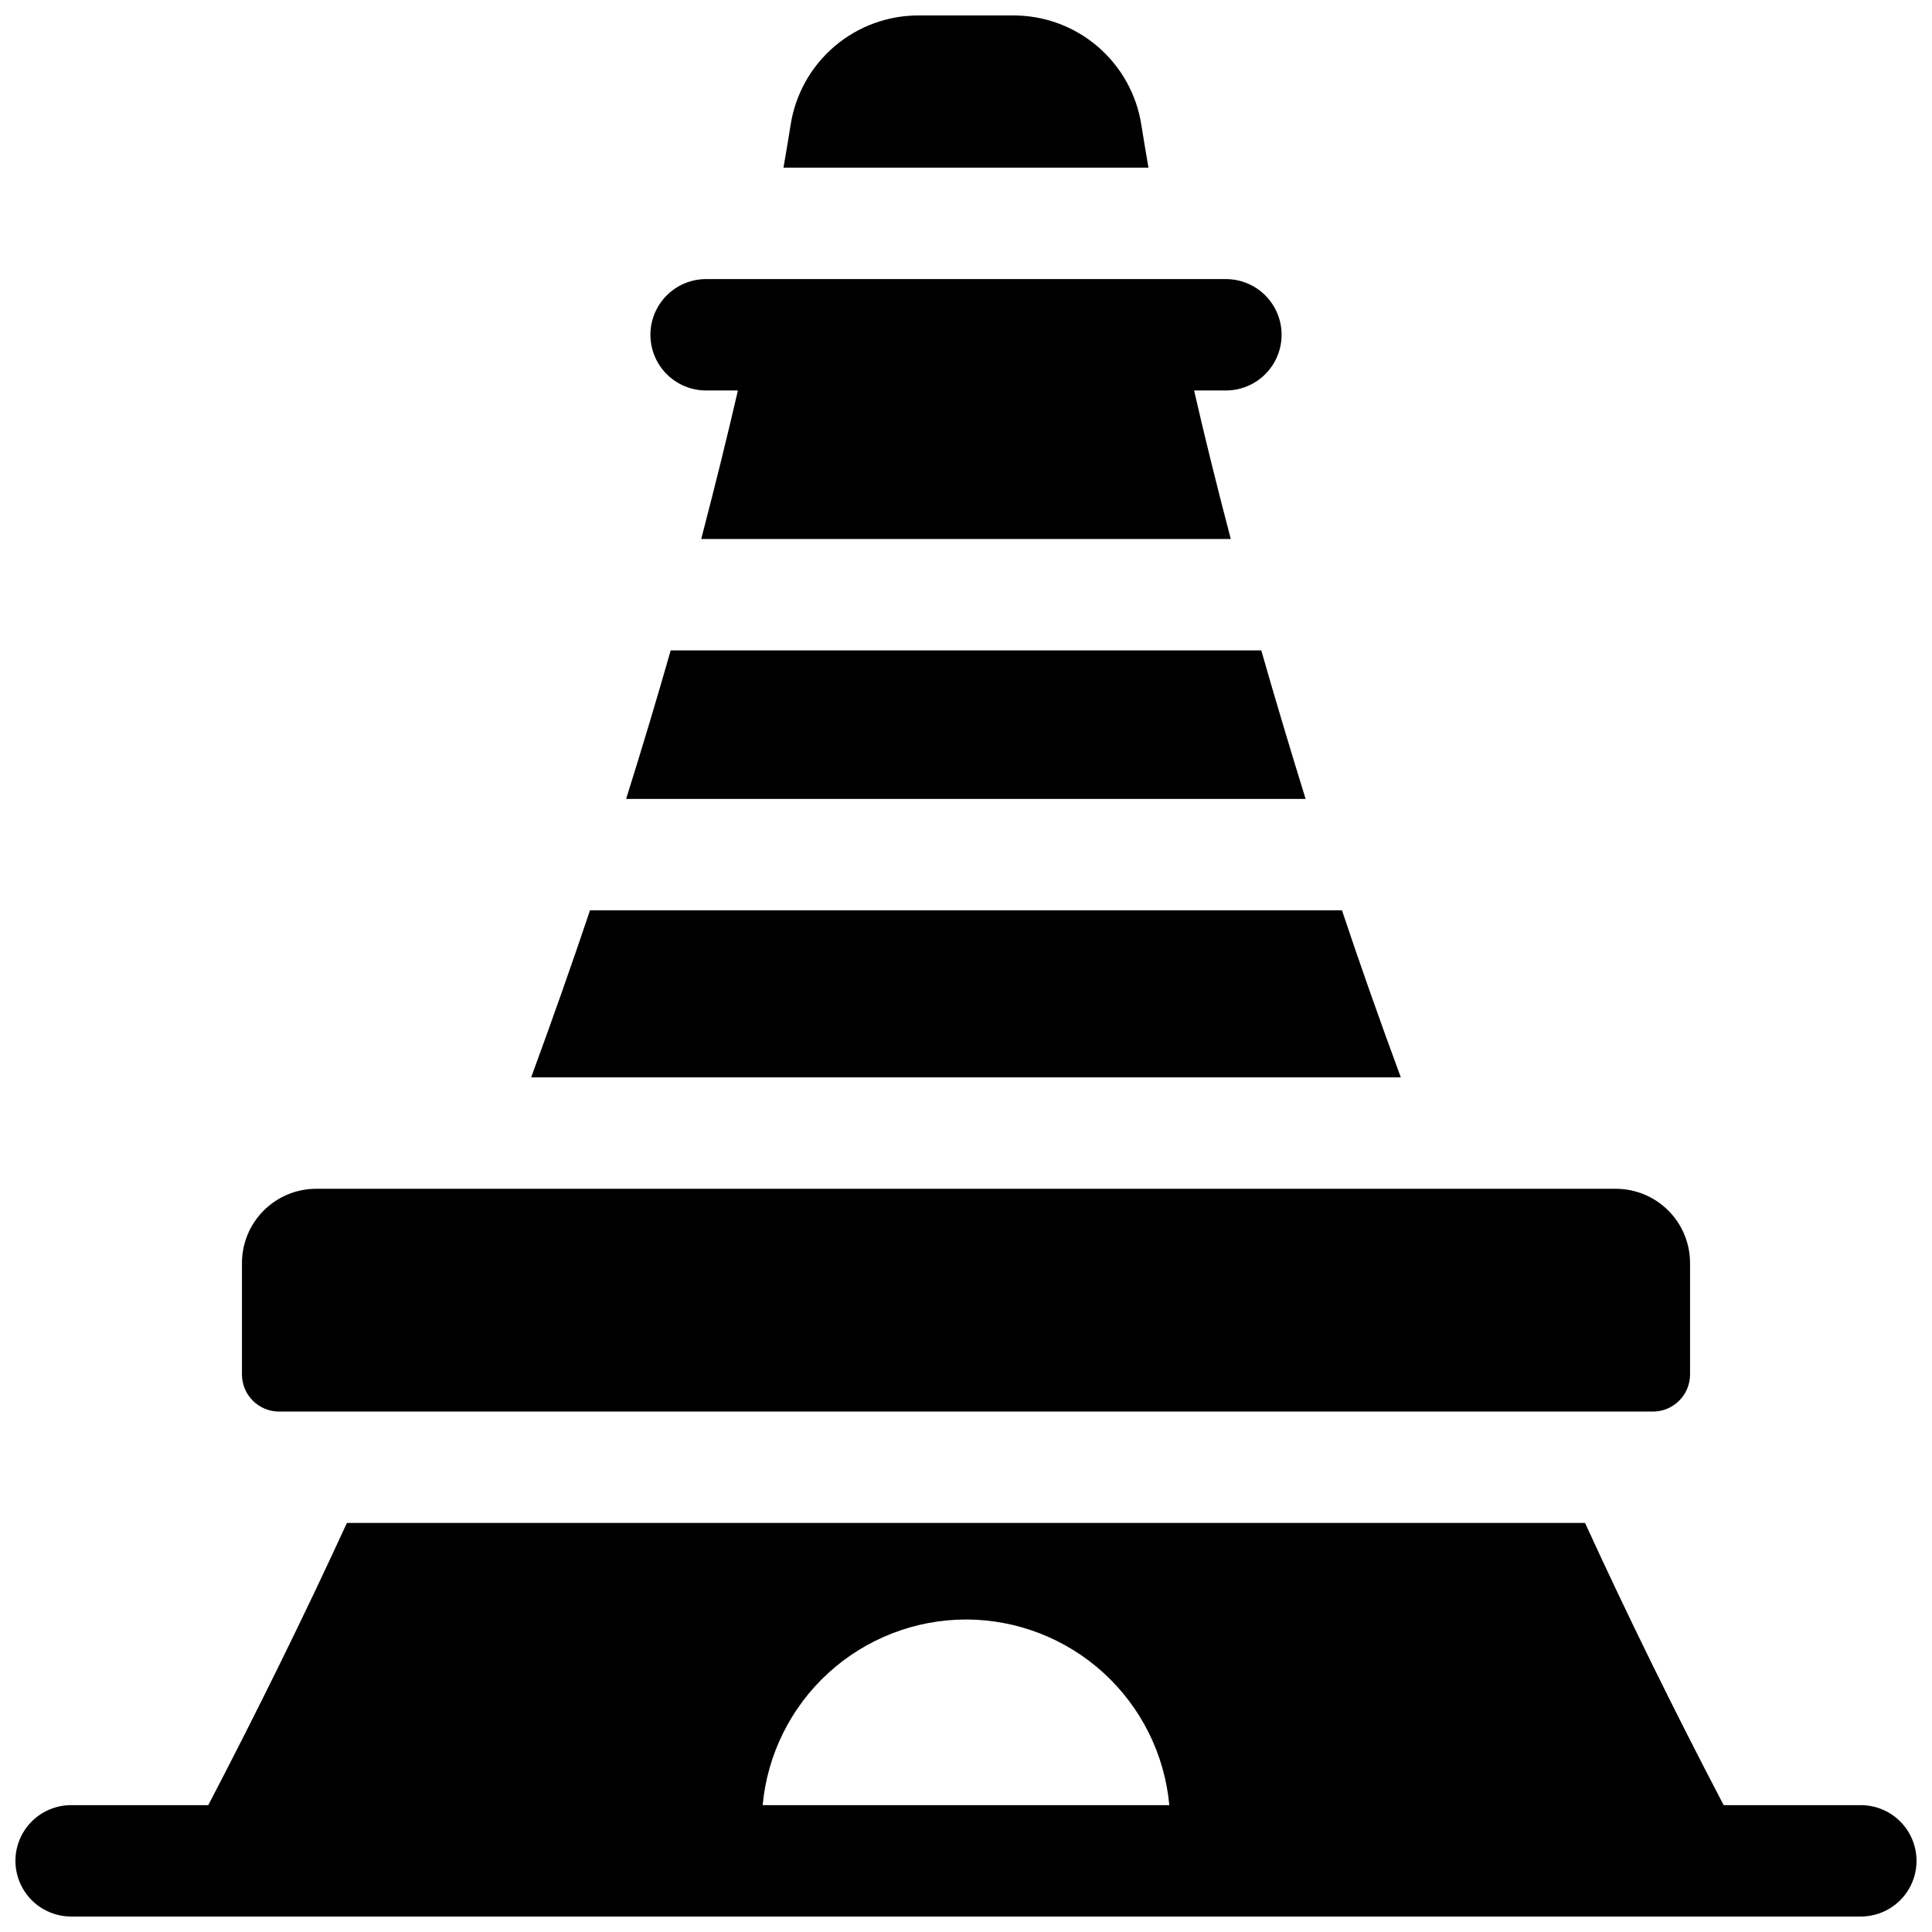 <?xml version="1.0" encoding="UTF-8"?>
<!-- Uploaded to: ICON Repo, www.svgrepo.com, Generator: ICON Repo Mixer Tools -->
<svg width="800px" height="800px" version="1.1" viewBox="144 144 512 512" xmlns="http://www.w3.org/2000/svg">
 <defs>
  <clipPath id="b">
   <path d="m351 148.09h98v40.906h-98z"/>
  </clipPath>
  <clipPath id="a">
   <path d="m148.09 547h503.81v104.9h-503.81z"/>
  </clipPath>
 </defs>
 <path d="m217.96 518.08h364.08c2.609 0 5.113-1.035 6.957-2.883 1.848-1.844 2.883-4.348 2.883-6.957v-29.52c0-5.219-2.074-10.227-5.766-13.914-3.688-3.691-8.695-5.766-13.914-5.766h-344.4c-5.219 0-10.223 2.074-13.914 5.766-3.691 3.688-5.766 8.695-5.766 13.914v29.52c0 2.609 1.039 5.113 2.883 6.957 1.844 1.848 4.348 2.883 6.957 2.883z"/>
 <path d="m331.12 247.48h8.434c-2.781 12.043-6.023 25.164-9.723 39.359l140.34 0.004c-3.719-14.168-6.961-27.289-9.723-39.359l8.434-0.004c5.273 0 10.145-2.812 12.781-7.379 2.637-4.566 2.637-10.191 0-14.758-2.637-4.57-7.508-7.383-12.781-7.383h-137.76c-5.273 0-10.145 2.812-12.781 7.383-2.637 4.566-2.637 10.191 0 14.758 2.637 4.566 7.508 7.379 12.781 7.379z"/>
 <path d="m499.64 385.24h-199.28c-4.801 14.273-10 29.035-15.598 44.281h230.47c-5.621-15.227-10.82-29.988-15.598-44.281z"/>
 <path d="m478.26 316.36h-156.52c-3.57 12.523-7.504 25.645-11.809 39.359h180.07c-4.246-13.699-8.164-26.816-11.75-39.359z"/>
 <g clip-path="url(#b)">
  <path d="m446.47 177.11c-1.258-8.109-5.383-15.496-11.625-20.82-6.242-5.324-14.188-8.234-22.391-8.199h-24.914c-8.207-0.035-16.152 2.875-22.395 8.199-6.242 5.324-10.367 12.711-11.625 20.82-0.523 3.258-1.141 7.035-1.891 11.324h96.727c-0.746-4.289-1.363-8.07-1.887-11.324z"/>
 </g>
 <g clip-path="url(#a)">
  <path d="m637.14 622.38h-36.352c-13.305-25.426-25.547-50.355-36.734-74.785h-328.12c-11.203 24.371-23.449 49.297-36.734 74.785h-36.348c-5.273 0-10.148 2.812-12.785 7.379-2.637 4.566-2.637 10.195 0 14.762 2.637 4.566 7.512 7.379 12.785 7.379h474.29c5.273 0 10.145-2.812 12.781-7.379 2.637-4.566 2.637-10.195 0-14.762-2.637-4.566-7.508-7.379-12.781-7.379zm-237.14-49.199c13.496 0.016 26.5 5.07 36.465 14.168 9.965 9.102 16.176 21.594 17.418 35.031h-107.77c1.242-13.438 7.453-25.93 17.418-35.031 9.969-9.098 22.973-14.152 36.469-14.168z"/>
 </g>
</svg>